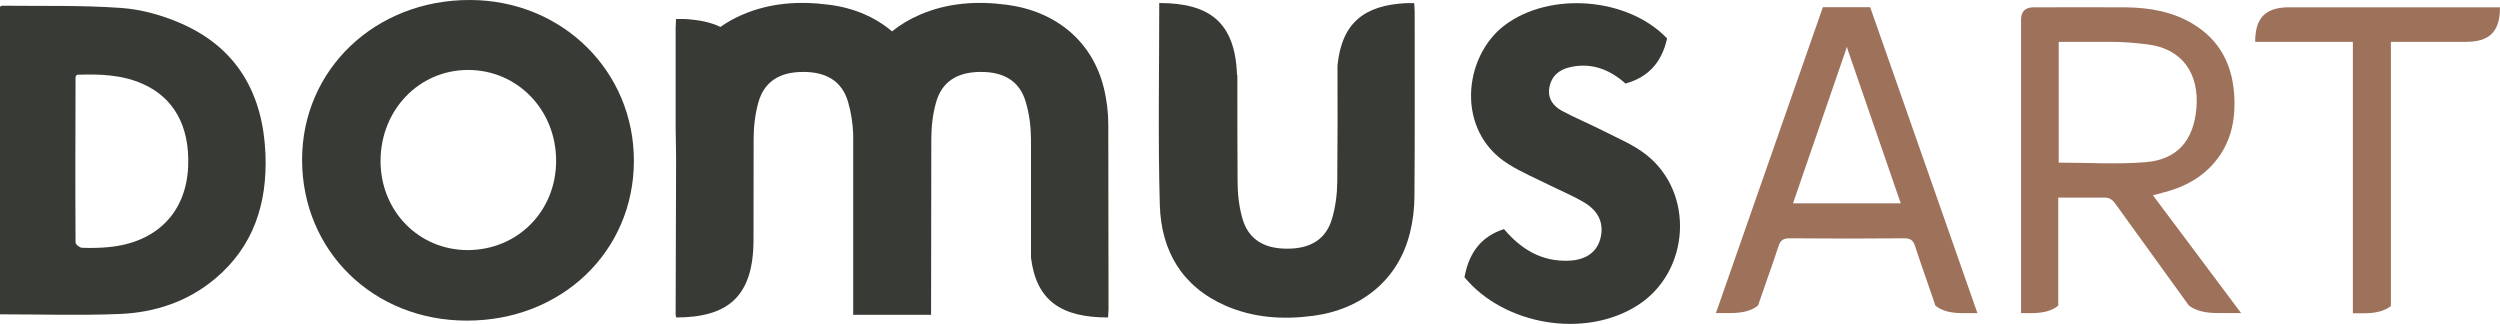 <svg xmlns="http://www.w3.org/2000/svg" id="Layer_2" viewBox="0 0 214.43 27.77"><defs><style>.cls-1{fill:#9e715b;}.cls-2{fill:#373a35;fill-rule:evenodd;}</style></defs><g id="Layer_1-2"><path class="cls-1" d="m176.54,16.97c0,3.03,0,5.97,0,8.9v.34c-.54.46-1.32.65-2.36.65h-.83V1.7q0-1.07,1.07-1.07c2.63,0,5.25-.02,7.88,0,2.07.02,4.09.36,5.89,1.48,2.17,1.35,3.24,3.37,3.43,5.88.19,2.43-.33,4.65-2.13,6.43-1.12,1.1-2.49,1.73-4,2.11-.25.06-.49.13-.83.22,2.61,3.5,4.85,6.46,7.56,10.1h-1.99c-1.08,0-1.9-.19-2.49-.65l-6.32-8.75c-.27-.37-.54-.52-1-.5h-3.88Zm.04-13.38v10.36c2.52,0,5,.16,7.46-.04,2.73-.23,4.11-1.87,4.35-4.62.26-2.97-1.21-5.11-4.17-5.48-1.04-.13-2.08-.22-3.13-.22h-4.5Z"></path><path class="cls-1" d="m160.41.62l9.03,25.76c.07.19.13.35.17.48h-1.25c-1.03,0-1.82-.19-2.36-.65-.56-1.69-1.18-3.37-1.73-5.07-.17-.51-.37-.7-.93-.7-3.27.03-6.54.03-9.82,0-.53,0-.79.13-.97.66-.27.84-.56,1.67-.85,2.49-.3.87-.61,1.74-.91,2.61-.54.45-1.32.65-2.35.65h0s-1.26,0-1.26,0c.02-.06.04-.13.07-.2L156.35.62h4.06Zm2.62,16.82c-1.54-4.45-3.04-8.81-4.54-13.16l-.08-.28-.09.3c-1.5,4.36-3,8.72-4.53,13.14h9.24Z"></path><path class="cls-1" d="m205.07,3.59v22.66c-.54.43-1.31.62-2.31.62h-.95V3.59h-8.38s0,0,0,0c0-2.05.87-2.87,2.64-2.96h18.36s0,.07,0,.07c-.02,2.1-.98,2.88-2.91,2.89h-6.45Z"></path><path class="cls-2" d="m73.18,27h6.68l.02-15.06c0-1.06.12-2.15.41-3.17.5-1.77,1.82-2.59,3.79-2.6,2.03-.02,3.38.79,3.9,2.57.3,1.01.44,2.1.45,3.16v10.2c.46,3.73,2.64,5.13,6.61,5.13.01-.25.04-.51.04-.77l-.02-15.76c0-1.06-.13-2.15-.39-3.18-.97-3.95-4.07-6.55-8.3-7.11-2.57-.34-5.09-.18-7.49.86-.9.39-1.69.87-2.37,1.42-1.42-1.21-3.26-2.01-5.37-2.28-2.57-.34-5.09-.18-7.49.86-.69.3-1.31.65-1.86,1.04-.84-.41-1.88-.62-3.1-.68h-.7c-.01.25-.04.51-.04.77v8.52s.04,2.6.04,2.6l-.04,13.44c0,.07.03.15.05.27,4.45-.01,6.63-1.8,6.63-6.68h0s.01-8.61.01-8.61c0-1.06.12-2.15.41-3.17.5-1.77,1.82-2.59,3.79-2.6,2.03-.02,3.38.79,3.9,2.57.26.88.4,1.83.44,2.76v15.51Z"></path><path class="cls-2" d="m54.37,13.82c-.02,7.77-6.22,13.69-14.33,13.68-8.02,0-14.12-5.97-14.13-13.79C25.91,5.95,32.2-.03,40.33,0c7.89.02,14.06,6.1,14.04,13.82m-14.27,7.63c4.3,0,7.61-3.34,7.6-7.68-.01-4.36-3.33-7.77-7.55-7.77-4.21,0-7.5,3.43-7.51,7.8,0,4.29,3.26,7.64,7.46,7.65Z"></path><path class="cls-2" d="m0,26.97V.58c.08-.04.13-.09.17-.09,3.4.04,6.81-.05,10.2.19,1.75.12,3.56.63,5.18,1.34,4.83,2.12,7.02,6.08,7.22,11.22.16,4.2-1.01,7.91-4.35,10.69-2.35,1.96-5.16,2.88-8.16,3-3.39.14-6.8.03-10.27.03M6.61,6.4c-.1.14-.13.16-.13.18-.01,4.74-.03,9.48,0,14.22,0,.16.35.45.54.45.75.03,1.5.02,2.25-.05,4.17-.38,6.72-2.98,6.87-6.97.13-3.41-1.23-5.85-3.89-7.03-1.81-.81-3.73-.85-5.63-.79Z"></path><path class="cls-2" d="m106.13,6.42c0,3.05,0,6.09.02,9.14,0,1.06.12,2.15.41,3.17.5,1.77,1.82,2.59,3.79,2.6,2.03.02,3.38-.79,3.9-2.57.3-1.01.44-2.1.45-3.16.03-3.33.03-6.65.02-9.98.36-3.66,2.3-5.17,5.88-5.35h.7c.01.25.04.51.04.77,0,5.25.02,10.51-.02,15.76,0,1.06-.13,2.15-.39,3.18-.97,3.95-4.07,6.55-8.3,7.11-2.57.34-5.09.18-7.49-.86-3.76-1.64-5.54-4.71-5.66-8.63-.16-5.68-.05-11.36-.05-17.05v-.29s0,0,0,0c4.32,0,6.51,1.66,6.67,6.16"></path><path class="cls-2" d="m139.41,7.16c-.14-.13-.29-.26-.44-.37-1.28-.98-2.71-1.39-4.3-1.03-.93.21-1.6.75-1.78,1.75-.16.93.32,1.58,1.07,1.99,1.15.62,2.37,1.12,3.53,1.71,1.26.65,2.61,1.19,3.71,2.06,4.17,3.28,3.76,10.02-.71,12.9-4.52,2.91-11.46,1.74-14.88-2.39.41-2.23,1.53-3.53,3.39-4.13,1.46,1.72,3.22,2.81,5.57,2.71,1.44-.06,2.38-.72,2.69-1.87.33-1.23-.07-2.32-1.31-3.08-.95-.58-2-1.01-3.01-1.51-1.2-.6-2.44-1.12-3.57-1.83-4.55-2.84-3.86-9.21-.33-11.89,3.89-2.95,10.61-2.4,13.95,1.12-.48,2.13-1.67,3.34-3.58,3.87"></path></g></svg>